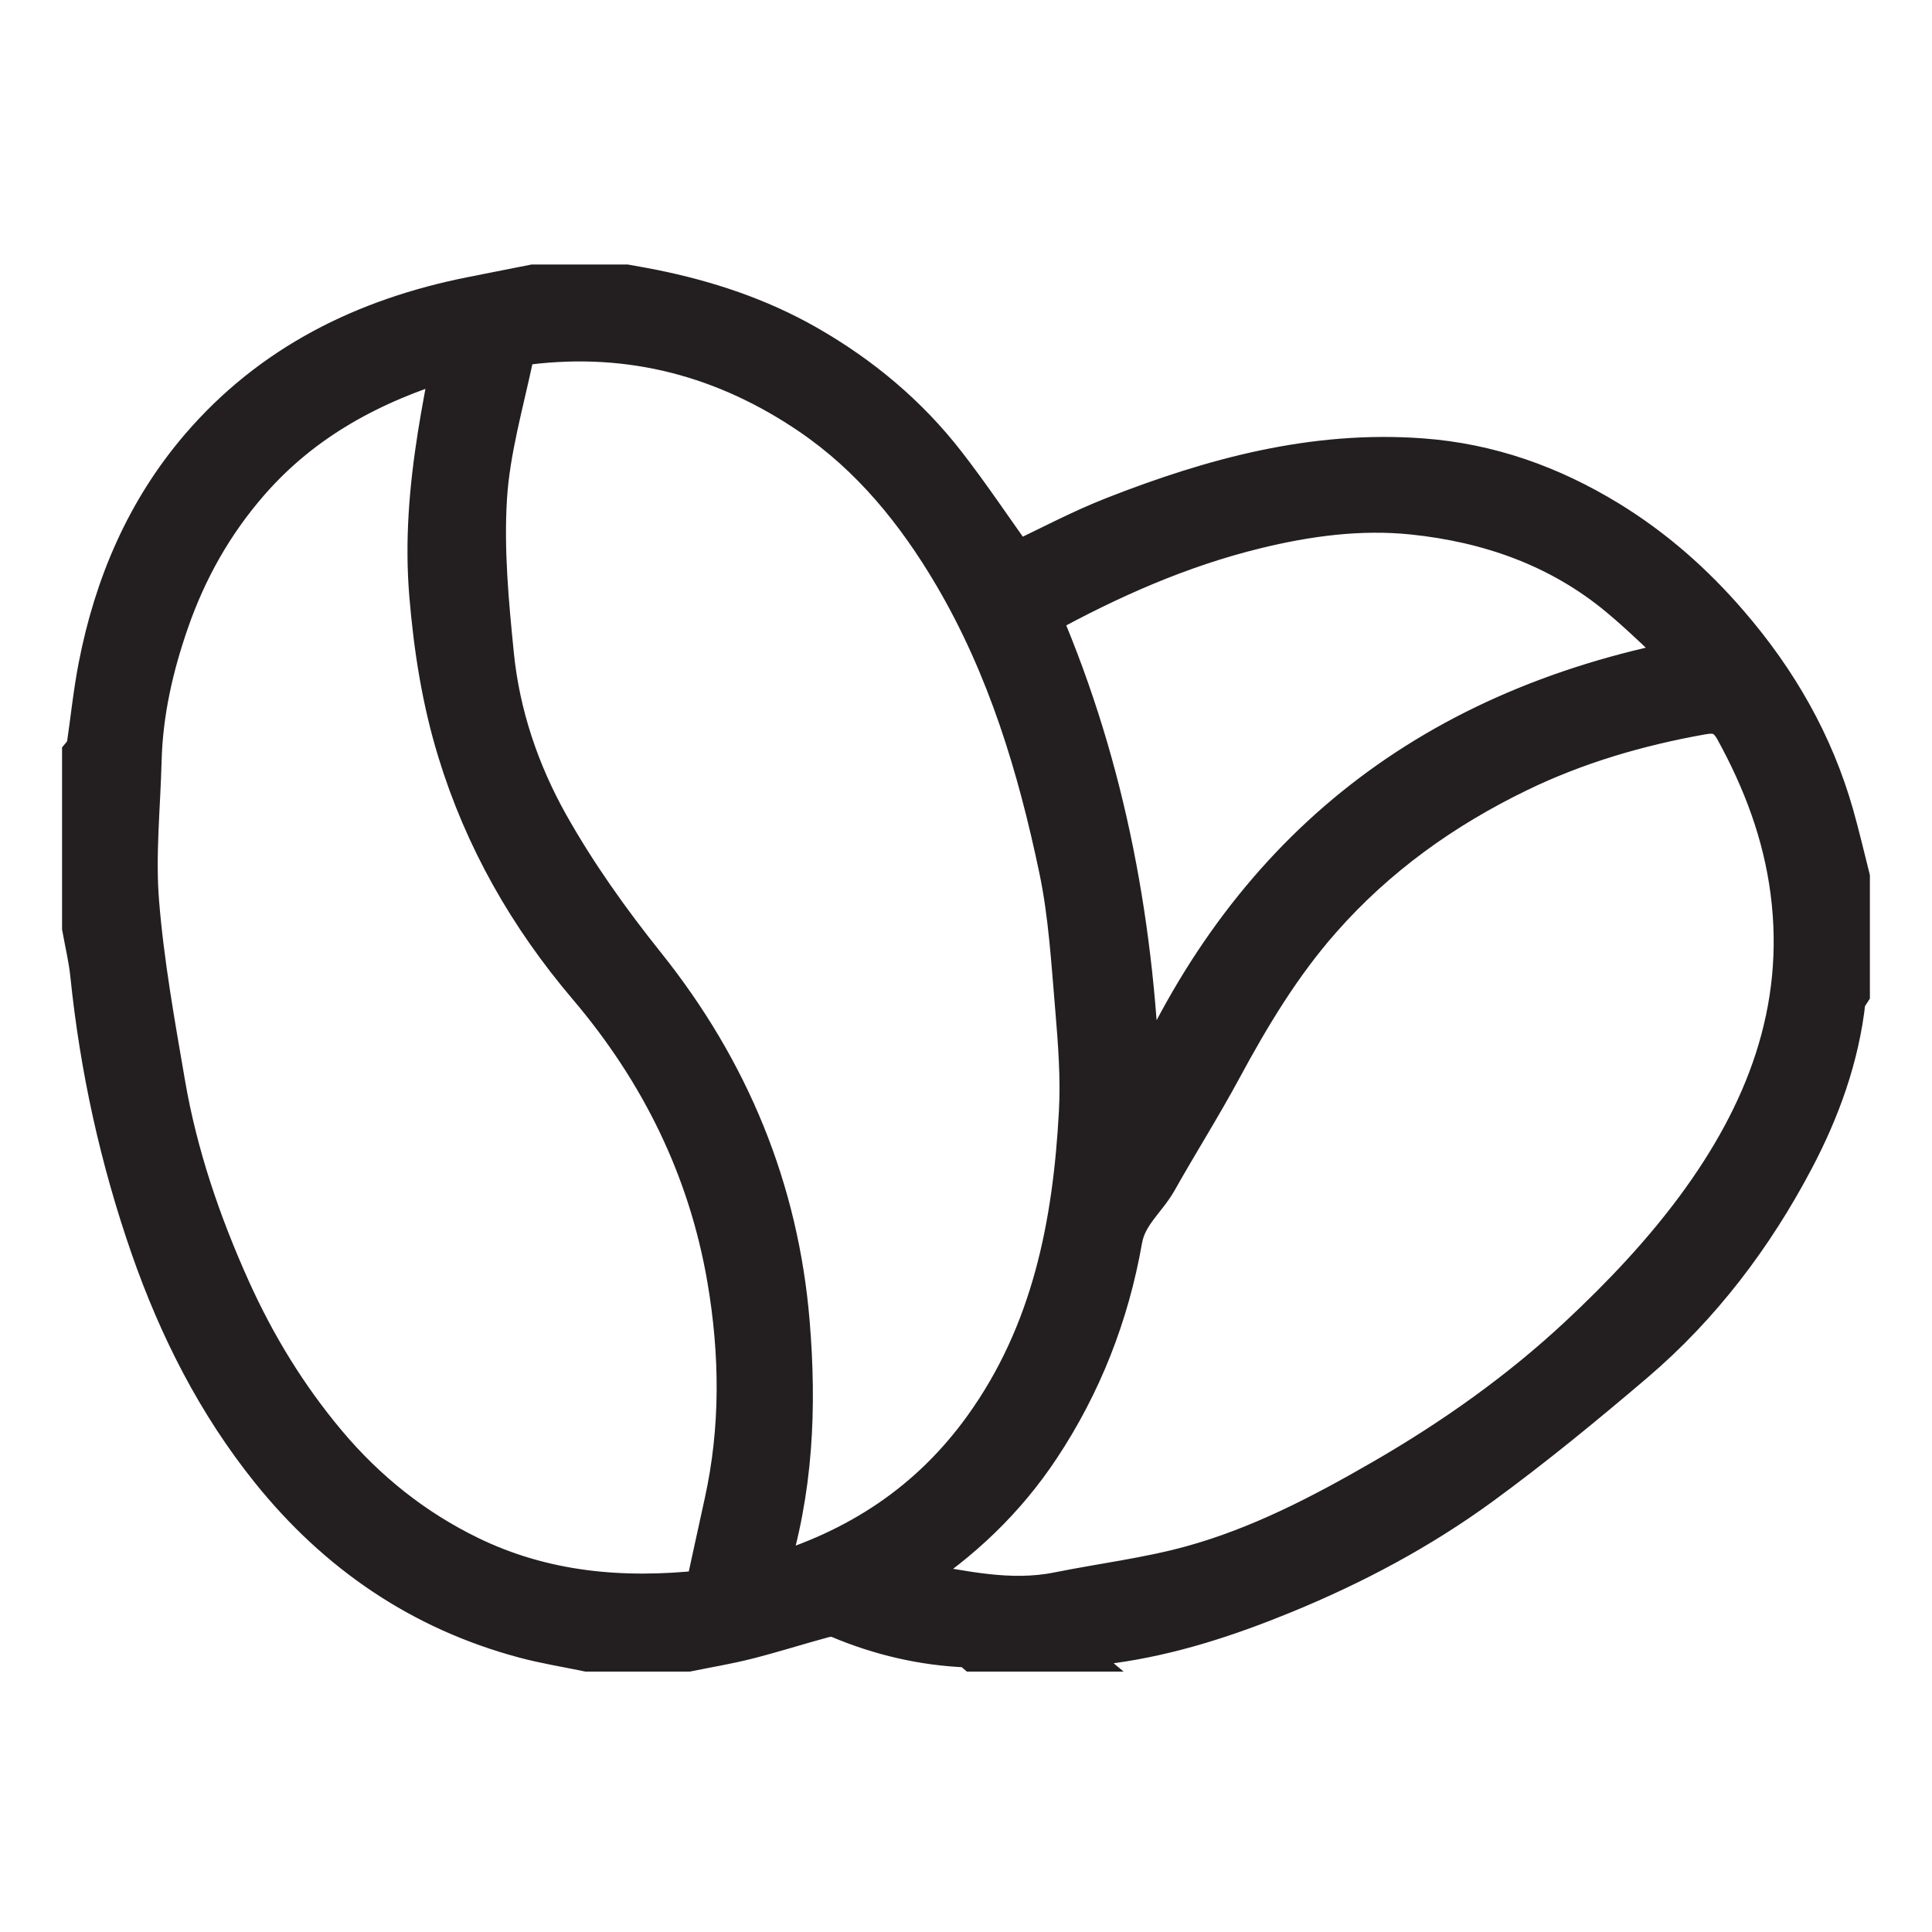 <svg viewBox="0 0 500 500" xmlns="http://www.w3.org/2000/svg" id="u"><defs><style>.x{fill:#231f20;stroke:#231f20;stroke-miterlimit:10;stroke-width:10px;}</style></defs><path d="M276.99,427.61h-24.99c-.46-.37-.91-1.05-1.39-1.07-11.71-.45-22.91-3.06-33.7-7.63-1.09-.46-2.62-.34-3.81-.02-6.57,1.78-13.07,3.85-19.67,5.53-5.08,1.29-10.27,2.14-15.41,3.19h-25.99c-5.47-1.14-11.02-2.02-16.41-3.47-26.74-7.16-48.49-22.08-65.69-43.46-13.95-17.34-23.89-37-31.18-57.96-7.95-22.87-13.1-46.39-15.57-70.49-.42-4.08-1.4-8.11-2.12-12.16,0-14.96,0-29.93,0-44.89.37-.46,1-.89,1.08-1.4,1.07-7.11,1.77-14.28,3.14-21.33,4.09-21.03,12.29-40.34,26.29-56.7,18.55-21.68,42.79-33.62,70.49-39.13,5.33-1.06,10.66-2.1,15.98-3.16,8,0,16,0,23.99,0,2.29.42,4.6.8,6.88,1.26,14.04,2.84,27.53,7.28,39.99,14.4,14.02,8,26.25,18.22,36.13,30.99,6.28,8.11,11.99,16.66,18.03,25.11,8.15-3.82,16.41-8.26,25.08-11.66,25.61-10.04,51.79-17.19,79.79-15.12,17.57,1.29,33.55,7.03,48.38,16.09,11.84,7.24,22.13,16.3,31.25,26.9,12.62,14.64,21.95,30.89,27.22,49.44,1.52,5.37,2.78,10.81,4.15,16.22v29.93c-.39.63-1.04,1.22-1.12,1.88-1.6,14.67-6.59,28.4-13.37,41.24-10.54,19.99-24.12,37.95-41.43,52.68-12.86,10.95-25.94,21.7-39.57,31.66-15.77,11.53-33.03,20.71-51.14,28.13-14.39,5.9-29.12,10.74-44.62,12.87-3.6.49-7.14,1.4-10.7,2.12ZM182.37,411.32c1.58-7.22,3.21-14.83,4.89-22.42,4.26-19.24,4.04-38.63.75-57.88-4.87-28.49-17.31-53.67-36-75.66-15.37-18.09-26.85-38.23-33.79-60.9-4.04-13.18-6.15-26.64-7.3-40.45-1.17-13.96-.01-27.55,2.13-41.19,1.01-6.47,2.3-12.89,3.5-19.6-20.34,6.18-38.05,15.66-52,31.7-9.3,10.7-16.02,22.7-20.62,35.92-4.04,11.6-6.78,23.55-7.1,35.92-.32,12.24-1.63,24.56-.65,36.7,1.27,15.76,4.1,31.42,6.78,47.04,3.17,18.4,9.17,35.99,16.83,53.01,6.49,14.42,14.62,27.76,24.84,39.94,10.34,12.32,22.64,22.11,36.93,29.06,18.89,9.19,39.16,11.19,60.82,8.81ZM198.55,407.72c23.5-6.85,42.05-19.18,55.91-38.45,17.54-24.38,23.01-52.36,24.58-81.44.48-8.87-.2-17.85-.95-26.72-1.03-12.07-1.72-24.28-4.19-36.09-5.56-26.57-13.36-52.43-27.31-76.13-9.57-16.25-21.23-30.6-36.81-41.24-22.02-15.03-46.46-21.58-73.18-18.27-1.33.17-3.29,1.82-3.55,3.08-2.57,12.11-6.09,24.21-6.84,36.46-.83,13.41.45,27.03,1.79,40.46,1.55,15.56,6.61,30.46,14.2,43.96,7.17,12.76,15.79,24.86,24.95,36.31,21.82,27.27,34.57,58.21,37.41,92.7,1.78,21.6,1.01,43.46-6,65.37ZM234.94,408.17c1.06.63,1.6,1.16,2.21,1.26,12.12,2.01,24.18,4.93,36.62,2.43,11.51-2.31,23.25-3.74,34.54-6.85,17.59-4.85,33.72-13.25,49.5-22.37,18.25-10.54,35.39-22.68,50.73-37,10.95-10.22,21.43-21.27,30.3-33.29,17.76-24.06,28.34-50.72,24.35-81.56-1.94-14.97-7.1-28.64-14.34-41.82-2.27-4.13-4.99-4.45-8.35-3.85-16.47,2.92-32.47,7.59-47.52,14.9-19.37,9.4-36.56,21.66-50.94,37.99-10.42,11.83-18.33,25.05-25.74,38.76-5.26,9.75-11.2,19.13-16.63,28.79-2.9,5.16-7.89,8.73-9.05,15.35-3.39,19.31-10.43,37.38-21.33,53.81-8.93,13.46-20.39,24.41-34.34,33.45ZM269.58,159.59c17.03,39.79,24.5,81.16,25.79,124.36,26.7-62.46,73.08-100.26,140.97-113.44-6.26-5.76-11.58-11.07-17.33-15.86-15.44-12.88-33.74-19.26-53.39-21.3-13.62-1.41-27.22.41-40.65,3.7-19.55,4.79-37.65,12.82-55.38,22.55Z" class="x"></path></svg>